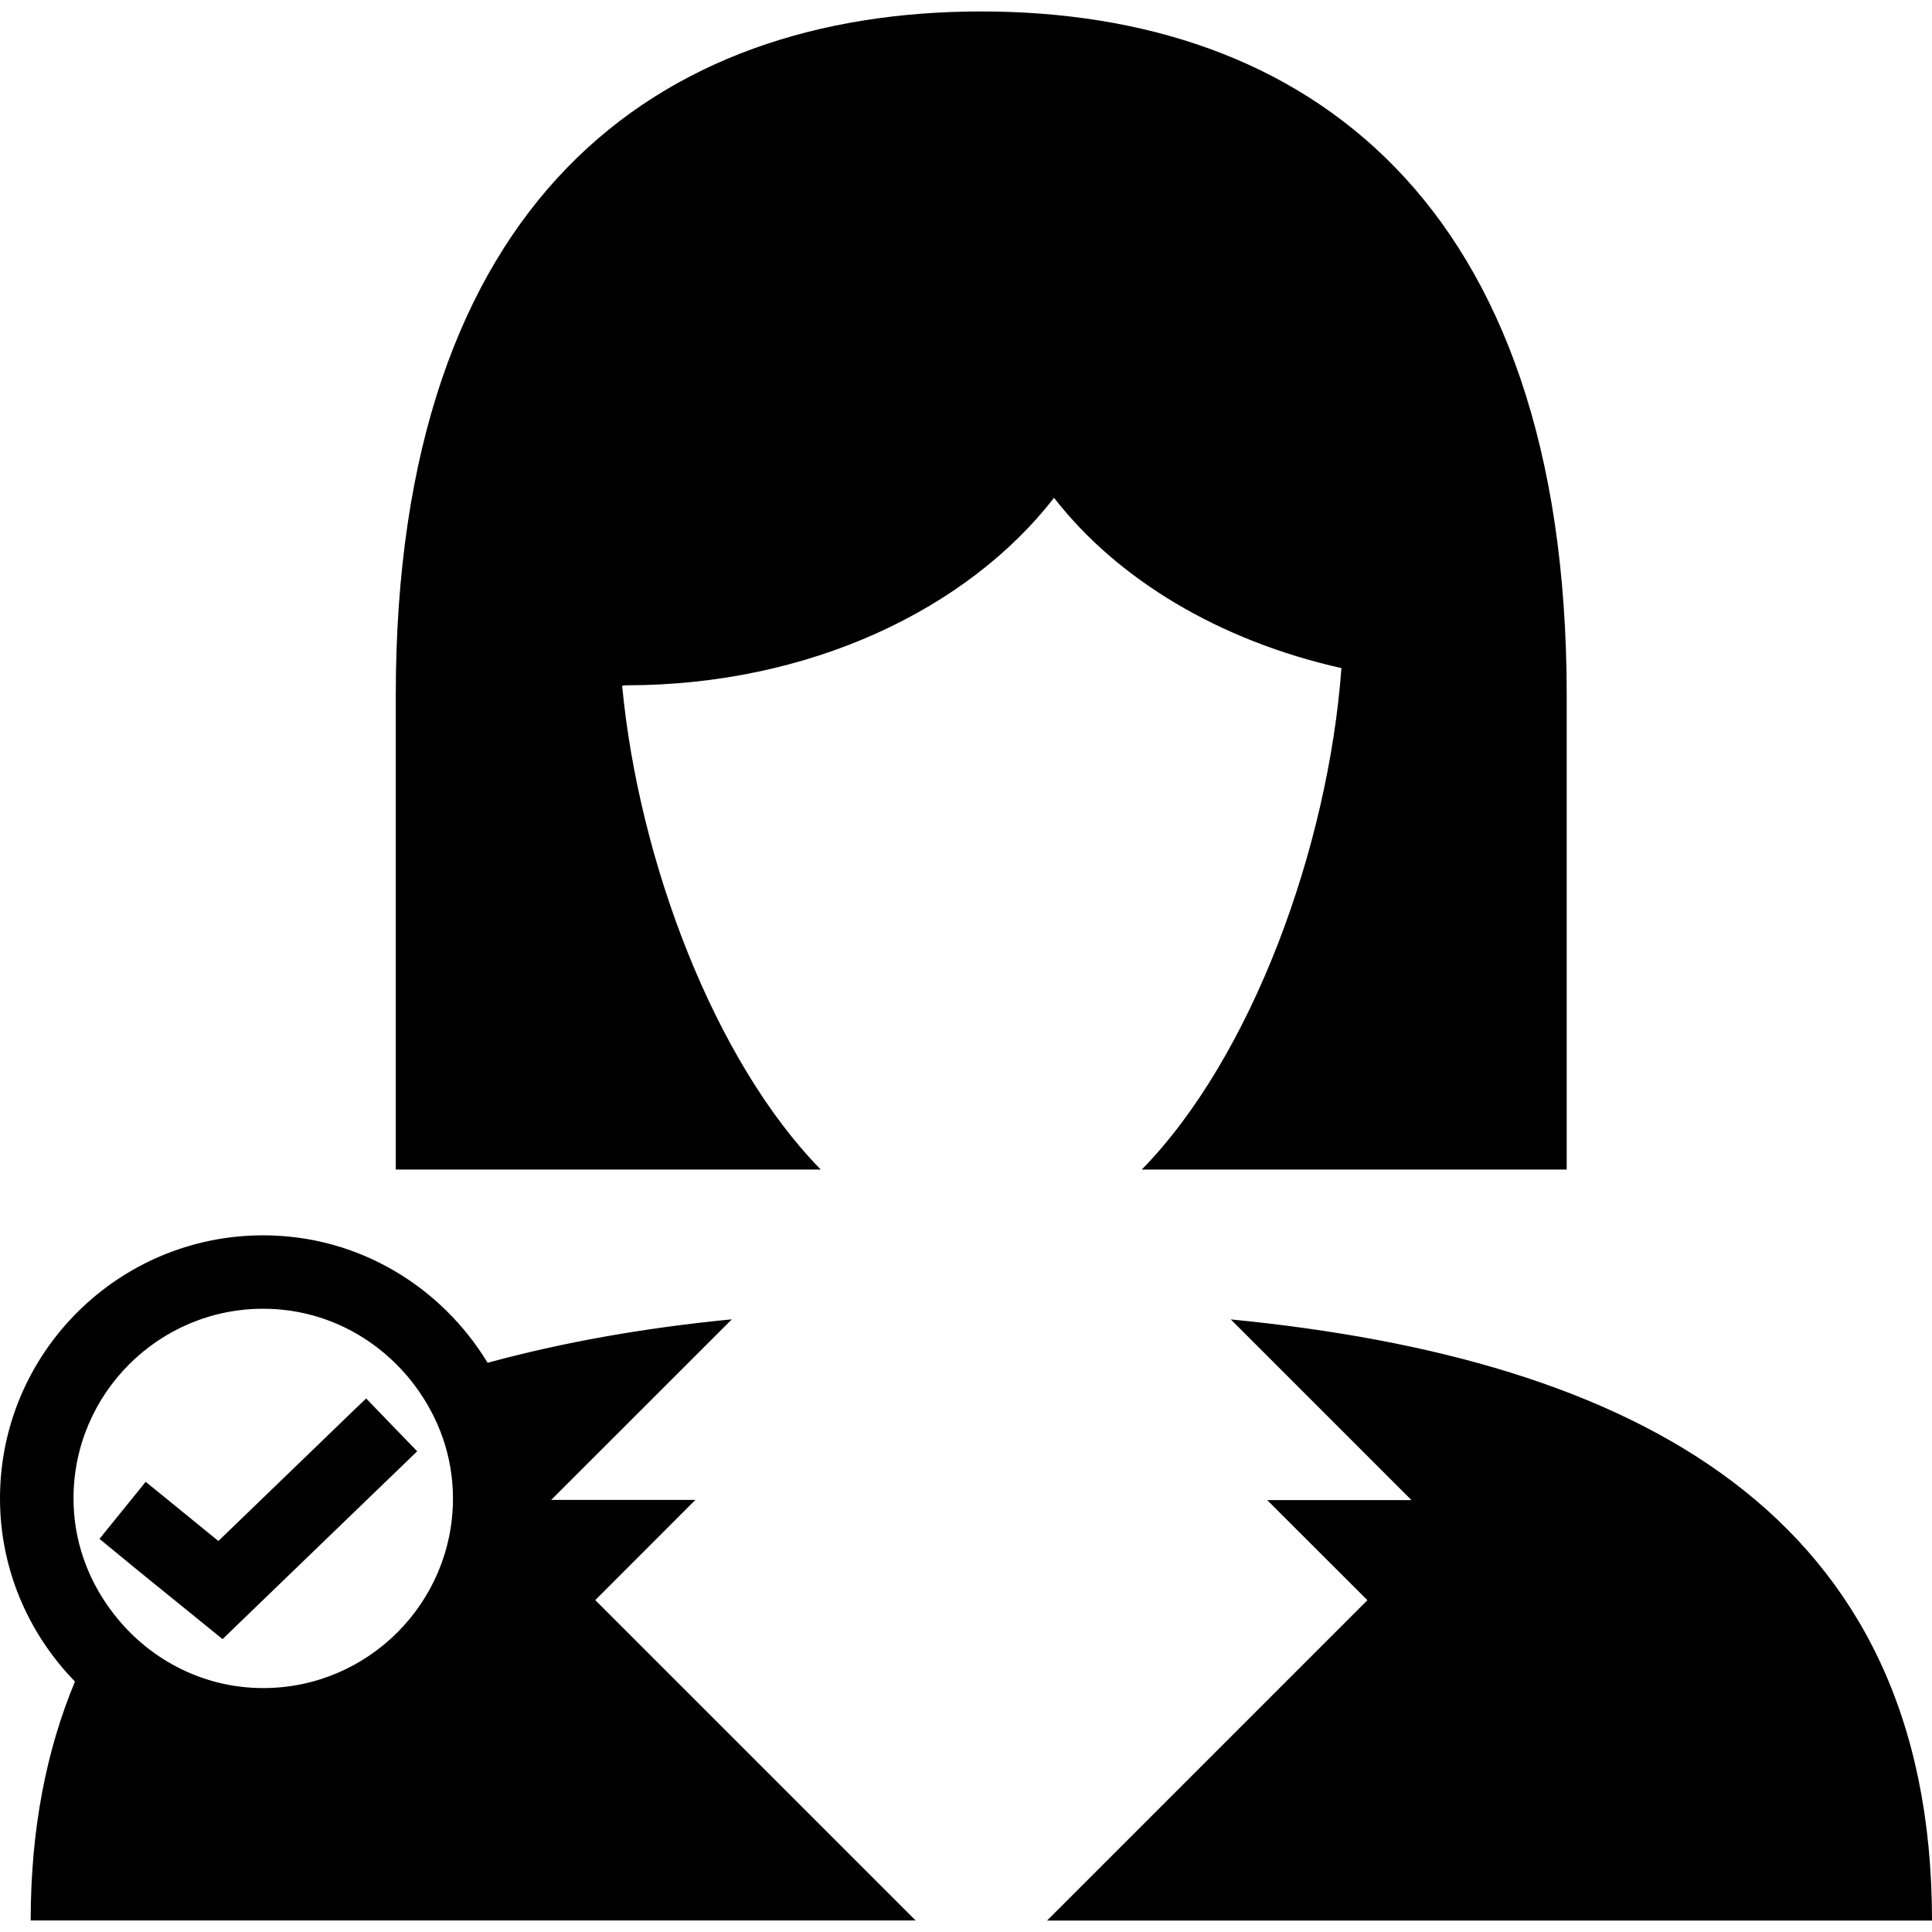 <?xml version="1.0" encoding="iso-8859-1"?>
<!-- Uploaded to: SVG Repo, www.svgrepo.com, Generator: SVG Repo Mixer Tools -->
<!DOCTYPE svg PUBLIC "-//W3C//DTD SVG 1.1//EN" "http://www.w3.org/Graphics/SVG/1.1/DTD/svg11.dtd">
<svg fill="#000000" version="1.1" id="Capa_1" xmlns="http://www.w3.org/2000/svg" xmlns:xlink="http://www.w3.org/1999/xlink" 
	 width="800px" height="800px" viewBox="0 0 26.312 26.312"
	 xml:space="preserve">
<g>
	<path d="M26.312,26.156H14.26l4.363-4.363l-1.365-1.363h1.965l-2.461-2.461C22.261,18.507,26.312,20.601,26.312,26.156z
		 M8.107,21.792l4.363,4.363H0.418c0-1.257,0.218-2.329,0.603-3.254C0.392,22.255,0,21.376,0,20.407
		c0-1.976,1.607-3.583,3.584-3.583c1.299,0,2.428,0.7,3.057,1.736c1.025-0.28,2.14-0.477,3.326-0.592l-2.46,2.459h1.964
		L8.107,21.792z M1.001,20.407c0,0.572,0.193,1.097,0.511,1.524c0.471,0.639,1.222,1.059,2.073,1.059
		c1.425,0,2.584-1.159,2.584-2.583c0-0.577-0.196-1.104-0.519-1.536c-0.472-0.632-1.218-1.047-2.065-1.047
		C2.16,17.823,1.001,18.983,1.001,20.407z M18.269,9.099c-0.18,2.444-1.221,5.298-2.719,6.829h5.787V9.471
		c0-6.751-3.568-9.315-7.973-9.315C8.96,0.156,5.39,2.72,5.39,9.471v6.457h5.788c-1.449-1.479-2.479-4.202-2.705-6.589L8.53,9.333
		c2.49,0,4.643-1.031,5.825-2.553C15.22,7.893,16.607,8.726,18.269,9.099z M1.893,21.4l1.138,0.923l2.651-2.558l-0.348-0.359
		l-0.289-0.3l-0.058-0.06l-0.16,0.152L4.26,19.746l-1.286,1.241l-0.406-0.331l-0.329-0.268l-0.255-0.207L1.669,20.57l-0.314,0.388
		L1.893,21.4z"/>
</g>
</svg>